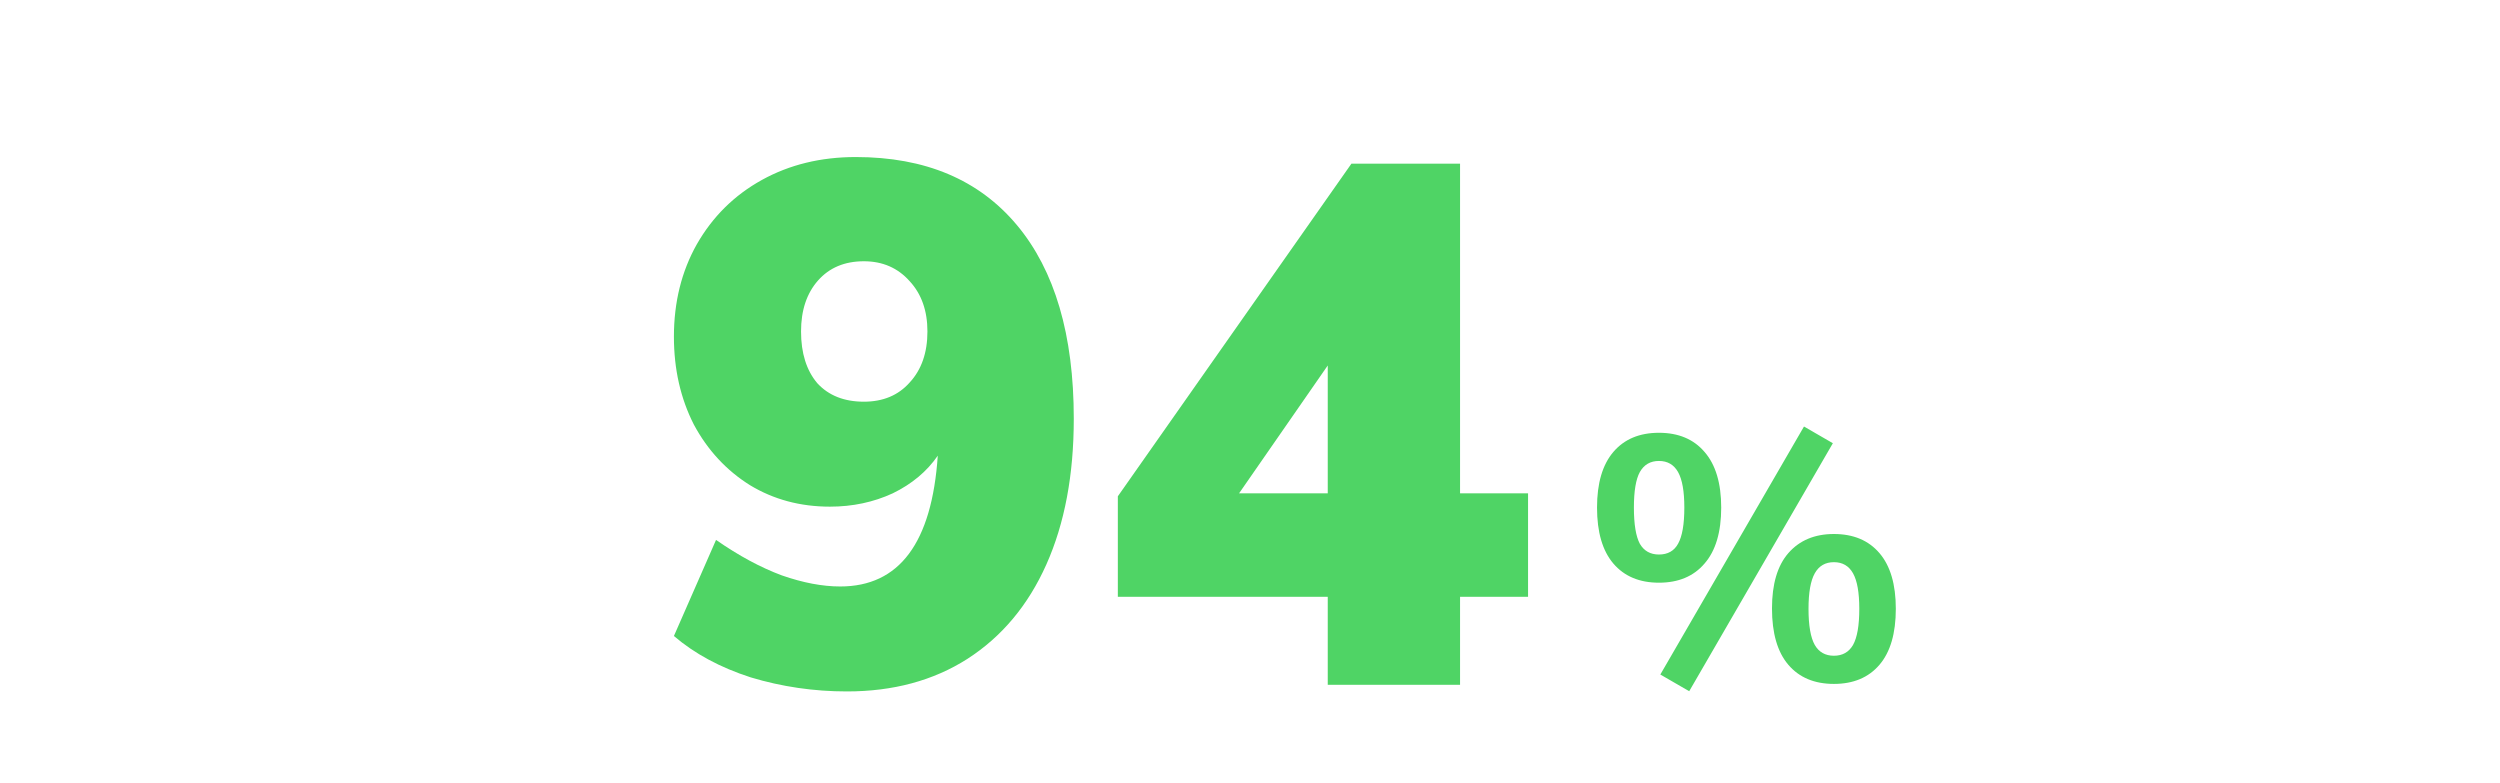 <svg width="230" height="72" viewBox="0 0 230 72" fill="none" xmlns="http://www.w3.org/2000/svg">
<path d="M152.751 62.056L165.967 39.24L168.623 40.776L155.407 63.592L152.751 62.056ZM152.623 53.608C150.831 53.608 149.434 53.021 148.431 51.848C147.429 50.675 146.927 48.957 146.927 46.696C146.927 44.456 147.429 42.749 148.431 41.576C149.434 40.403 150.831 39.816 152.623 39.816C154.415 39.816 155.813 40.403 156.815 41.576C157.839 42.749 158.351 44.456 158.351 46.696C158.351 48.957 157.839 50.675 156.815 51.848C155.813 53.021 154.415 53.608 152.623 53.608ZM152.623 51.016C153.434 51.016 154.021 50.685 154.383 50.024C154.767 49.341 154.959 48.232 154.959 46.696C154.959 45.203 154.767 44.115 154.383 43.432C153.999 42.749 153.413 42.408 152.623 42.408C151.834 42.408 151.247 42.749 150.863 43.432C150.501 44.093 150.319 45.181 150.319 46.696C150.319 48.232 150.501 49.341 150.863 50.024C151.247 50.685 151.834 51.016 152.623 51.016ZM168.719 62.92C166.927 62.92 165.53 62.333 164.527 61.16C163.525 59.987 163.023 58.259 163.023 55.976C163.023 53.736 163.525 52.04 164.527 50.888C165.551 49.715 166.949 49.128 168.719 49.128C170.511 49.128 171.909 49.715 172.911 50.888C173.914 52.061 174.415 53.768 174.415 56.008C174.415 58.269 173.914 59.987 172.911 61.16C171.909 62.333 170.511 62.92 168.719 62.92ZM168.719 60.328C169.509 60.328 170.095 59.997 170.479 59.336C170.863 58.653 171.055 57.544 171.055 56.008C171.055 54.515 170.863 53.427 170.479 52.744C170.095 52.061 169.509 51.72 168.719 51.72C167.93 51.72 167.343 52.061 166.959 52.744C166.575 53.427 166.383 54.515 166.383 56.008C166.383 57.544 166.575 58.653 166.959 59.336C167.343 59.997 167.93 60.328 168.719 60.328Z" fill="#4FD465"/>
<path d="M78.728 14.448C85.12 14.448 90.061 16.533 93.552 20.704C97.043 24.875 98.788 30.813 98.788 38.52C98.788 43.688 97.949 48.153 96.272 51.916C94.595 55.679 92.169 58.58 88.996 60.62C85.868 62.615 82.173 63.612 77.912 63.612C74.875 63.612 71.928 63.181 69.072 62.32C66.261 61.413 63.904 60.144 62 58.512L65.876 49.672C67.961 51.123 69.979 52.211 71.928 52.936C73.877 53.616 75.668 53.956 77.3 53.956C82.74 53.956 85.732 49.944 86.276 41.92C85.279 43.371 83.896 44.527 82.128 45.388C80.36 46.204 78.433 46.612 76.348 46.612C73.628 46.612 71.18 45.955 69.004 44.64C66.828 43.28 65.105 41.421 63.836 39.064C62.612 36.661 62 33.964 62 30.972C62 27.799 62.703 24.965 64.108 22.472C65.559 19.933 67.553 17.961 70.092 16.556C72.631 15.151 75.509 14.448 78.728 14.448ZM79.476 36.956C81.244 36.956 82.649 36.367 83.692 35.188C84.78 34.009 85.324 32.445 85.324 30.496C85.324 28.592 84.78 27.051 83.692 25.872C82.604 24.648 81.199 24.036 79.476 24.036C77.708 24.036 76.303 24.625 75.26 25.804C74.217 26.983 73.696 28.547 73.696 30.496C73.696 32.491 74.195 34.077 75.192 35.256C76.235 36.389 77.663 36.956 79.476 36.956Z" fill="#4FD465"/>
<path d="M140.581 54.908H134.325V63H122.153V54.908H102.841V45.66L124.329 15.06H134.325V45.388H140.581V54.908ZM122.153 45.388V33.624L113.993 45.388H122.153Z" fill="#4FD465"/>
</svg>

